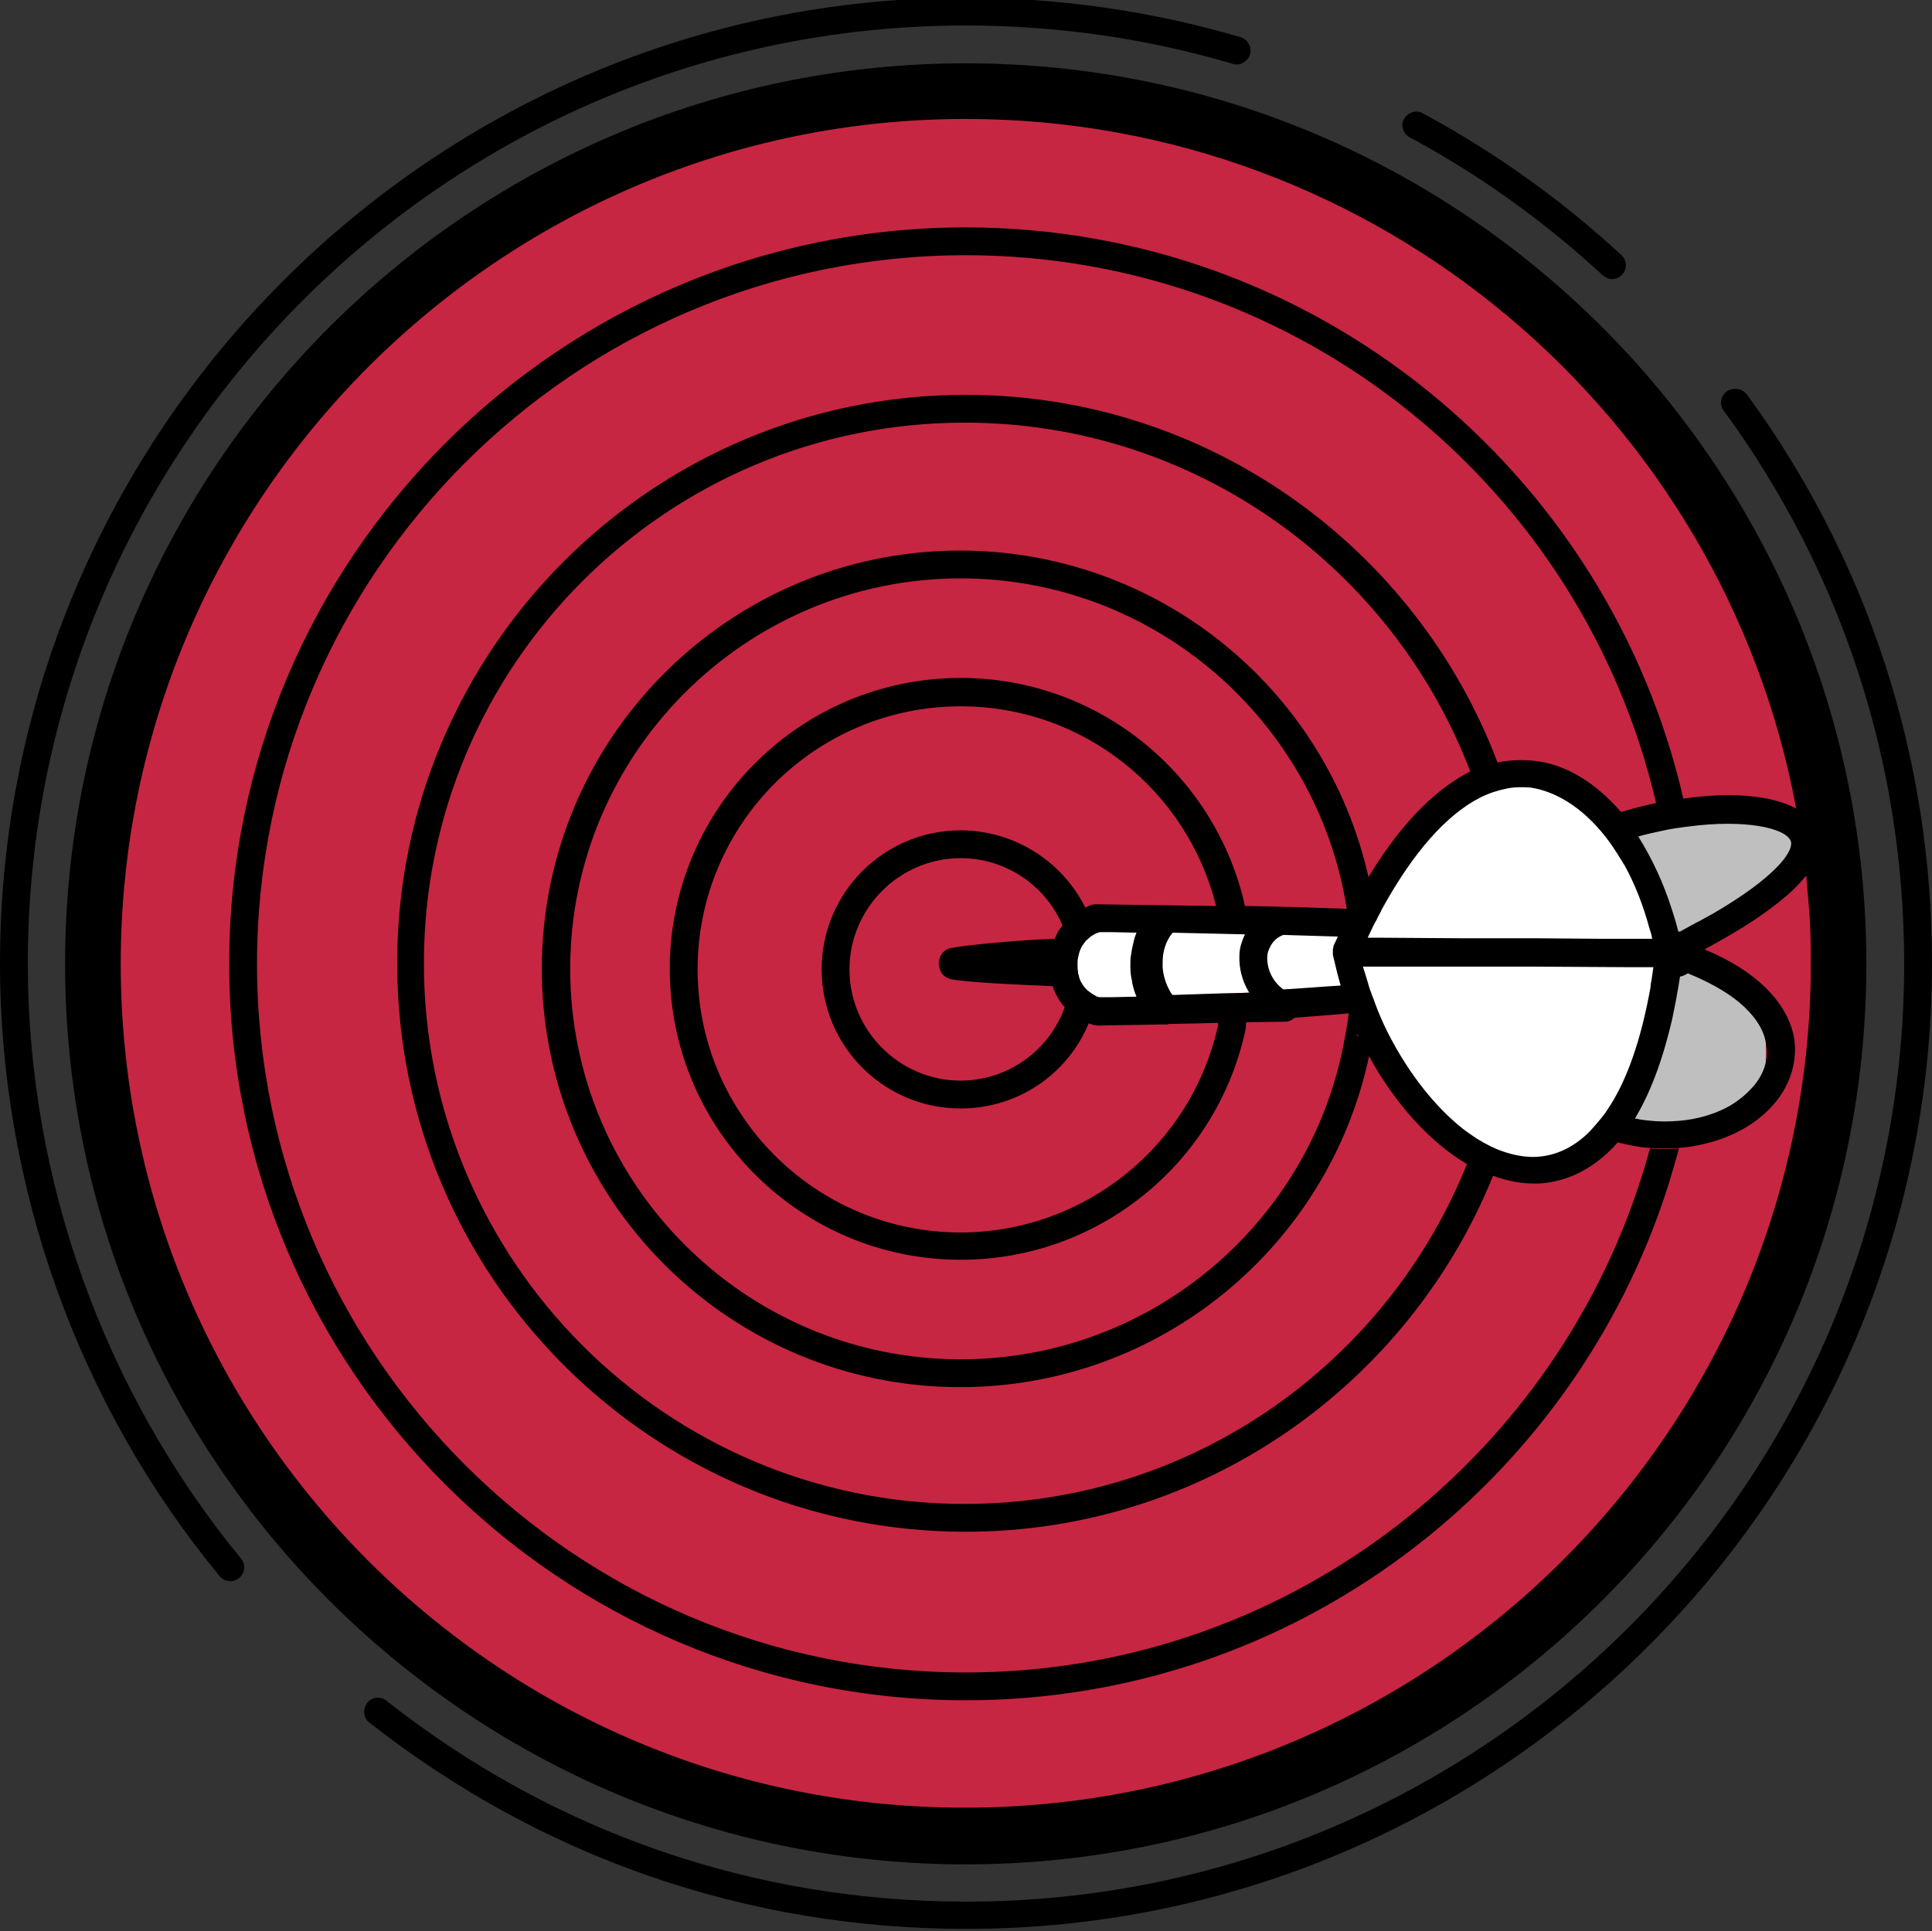 <?xml version="1.0" encoding="UTF-8" standalone="no"?><!-- Generator: Gravit.io --><svg xmlns="http://www.w3.org/2000/svg" xmlns:xlink="http://www.w3.org/1999/xlink" style="isolation:isolate" viewBox="0 0 213 212.939" width="213pt" height="212.939pt"><rect x="0" y="0" width="213" height="212.939" fill="#333333" stroke="none"/><defs><clipPath id="_clipPath_o5RJiUsfQE0lETqJ92NRwHrRdpf9Jldy"><rect width="213" height="212.939"/></clipPath></defs><g clip-path="url(#_clipPath_o5RJiUsfQE0lETqJ92NRwHrRdpf9Jldy)"><g><path d=" M 8.563 106.469 C 8.563 52.417 52.447 8.533 106.5 8.533 C 160.553 8.533 204.437 52.417 204.437 106.469 C 204.437 160.523 160.553 204.407 106.5 204.407 C 52.447 204.407 8.563 160.523 8.563 106.469 Z " fill="rgb(198,38,65)"/></g><g><path d=" M 116.579 106.726 L 118.531 110.631 L 149.77 108.677 L 153.675 118.44 L 159.532 124.298 L 165.389 128.202 L 173.199 128.202 L 179.056 120.393 L 182.961 106.726 L 182.961 101.091 L 179.056 93.058 L 177.104 89.153 L 169.294 85.249 L 163.437 85.249 L 155.627 91.107 L 149.77 100.869 L 120.01 101.091 L 116.579 106.726 Z " fill="rgb(255,255,255)"/><path d=" M 179.056 91.107 L 182.961 89.153 L 194.675 89.153 L 200.532 91.107 L 196.628 96.964 L 184.913 104.774 L 194.675 110.631 L 194.675 118.44 L 188.818 124.298 L 177.104 124.298 L 181.008 114.536 L 182.961 104.774 L 181.008 96.964 L 179.056 91.107 Z " fill="rgb(191,191,191)"/></g><path d=" M 106.469 6.981 C 51.701 6.981 7.176 51.507 7.176 106.275 C 7.176 161.043 51.701 205.568 106.469 205.568 C 161.237 205.568 205.763 161.043 205.763 106.275 C 205.763 51.507 161.237 6.981 106.469 6.981 L 106.469 6.981 Z  M 106.469 199.313 C 55.075 199.435 13.309 157.669 13.309 106.275 C 13.309 54.88 55.136 13.114 106.469 13.114 C 151.976 13.114 190.001 45.926 198.035 89.164 C 195.276 87.63 190.553 87.324 185.585 88.06 C 177.306 52.059 144.985 25.073 106.469 25.073 C 61.698 25.073 25.268 61.504 25.268 106.275 C 25.268 151.046 61.698 187.476 106.469 187.476 C 142.654 187.476 173.381 163.68 183.868 130.868 C 182.887 130.623 181.906 130.316 180.924 129.948 C 170.866 161.472 141.305 184.409 106.469 184.409 C 63.415 184.409 28.335 149.39 28.335 106.275 C 28.335 63.221 63.354 28.14 106.469 28.14 C 143.451 28.14 174.546 53.96 182.58 88.55 C 181.292 88.796 180.004 89.164 178.716 89.532 C 175.957 86.342 172.645 84.257 169.149 83.889 C 167.922 83.766 166.573 83.766 165.101 84.073 C 156.147 60.4 133.209 43.534 106.469 43.534 C 71.879 43.534 43.79 71.623 43.79 106.213 C 43.79 140.804 71.879 168.893 106.469 168.893 C 132.719 168.893 155.288 152.64 164.61 129.641 C 165.162 129.825 165.653 130.009 166.205 130.132 C 167.186 130.377 168.168 130.5 169.149 130.5 L 169.578 130.5 C 171.97 130.377 175.282 129.458 178.348 125.962 C 179.575 126.268 180.802 126.514 181.906 126.575 C 182.458 126.636 183.01 126.636 183.561 126.636 C 184.052 126.636 184.604 126.636 185.095 126.575 C 187.916 126.33 190.369 125.532 192.27 124.428 C 194.294 123.263 195.889 121.669 196.809 119.951 C 197.667 118.357 198.035 116.578 197.851 114.861 C 197.729 113.634 197.177 111.917 195.766 110.138 C 194.294 108.299 191.902 106.336 187.916 104.68 C 190.982 103.024 193.497 101.491 195.398 100.019 C 197.054 98.792 198.281 97.627 199.139 96.523 L 199.507 100.939 L 199.507 101.062 C 199.63 102.779 199.63 104.557 199.63 106.275 L 199.63 107.808 C 198.771 158.405 157.312 199.313 106.469 199.313 L 106.469 199.313 Z  M 150.872 96.707 C 146.121 75.663 127.43 60.715 105.856 60.706 C 80.404 60.706 59.736 81.375 59.736 106.827 C 59.736 132.279 80.404 152.947 105.856 152.947 C 127.996 152.947 146.518 137.308 150.934 116.455 C 153.816 121.73 157.68 125.962 161.728 128.354 C 152.896 150.31 131.431 165.826 106.347 165.826 C 73.474 165.826 46.734 139.086 46.734 106.213 C 46.734 73.34 73.474 46.6 106.347 46.6 C 131.799 46.6 153.51 62.608 162.096 85.054 C 158.723 86.772 154.798 90.206 150.872 96.707 L 150.872 96.707 Z  M 163.2 87.937 C 164.181 87.446 165.162 87.14 166.082 86.956 C 166.941 86.772 167.861 86.772 168.72 86.833 C 171.97 87.324 175.037 89.532 177.49 92.905 C 178.042 93.702 178.594 94.561 179.146 95.481 C 180.25 97.504 181.17 99.835 181.844 102.35 C 181.967 102.718 182.09 103.085 182.151 103.515 L 176.876 103.515 L 169.088 103.453 L 160.808 103.453 L 151.976 103.392 L 150.811 103.392 L 150.811 103.331 C 151.056 102.84 151.302 102.288 151.547 101.798 C 151.608 101.675 151.67 101.614 151.731 101.491 C 151.915 101.062 152.16 100.694 152.344 100.264 C 155.779 94.009 159.459 89.838 163.2 87.937 L 163.2 87.937 Z  M 147.009 105.539 C 147.254 106.581 147.499 107.624 147.806 108.667 C 145.721 108.789 143.635 108.973 141.489 109.096 C 140.349 108.273 139.685 106.944 139.71 105.539 C 139.71 105.293 139.772 104.925 139.956 104.557 C 140.201 104.005 140.63 103.392 141.489 103.085 L 147.499 103.269 C 147.315 103.637 147.193 103.944 147.009 104.312 L 147.009 104.435 C 147.009 104.496 146.947 104.557 146.947 104.68 L 146.947 105.293 C 146.947 105.355 147.009 105.477 147.009 105.539 L 147.009 105.539 Z  M 137.257 99.896 C 134.068 85.545 121.25 74.751 105.917 74.751 C 88.193 74.751 73.842 89.164 73.842 106.827 C 73.842 124.551 88.254 138.902 105.917 138.902 C 121.434 138.902 134.436 127.863 137.38 113.205 C 137.073 113.205 136.705 113.144 136.399 113.144 L 135.847 113.082 C 135.356 113.021 134.804 112.96 134.313 112.96 C 131.405 126.323 119.593 135.864 105.917 135.897 C 89.91 135.897 76.908 122.895 76.908 106.888 C 76.908 90.881 89.91 77.879 105.917 77.879 C 119.533 77.879 130.94 87.262 134.068 99.896 C 130.204 99.835 125.911 99.774 121.005 99.712 L 120.637 99.712 C 120.269 99.774 119.962 99.896 119.655 100.08 C 117.057 94.869 111.74 91.57 105.917 91.555 C 97.449 91.555 90.585 98.42 90.585 106.888 C 90.585 115.356 97.449 122.221 105.917 122.221 C 112.296 122.221 117.754 118.357 120.023 112.837 L 120.575 113.021 L 120.637 113.021 C 120.759 113.021 120.882 113.082 121.005 113.082 C 123.396 113.021 125.666 113.021 127.812 112.96 L 128.671 112.96 C 128.732 112.96 128.794 112.96 128.855 112.898 L 129.039 112.898 L 132.167 112.837 L 134.313 112.776 L 137.441 112.714 L 141.673 112.653 C 142.102 112.653 142.47 112.469 142.716 112.224 C 144.801 112.04 146.763 111.917 148.665 111.733 L 148.726 111.733 C 149.033 112.592 149.401 113.389 149.769 114.248 C 149.83 114.248 149.83 114.309 149.891 114.309 C 149.891 114.309 149.891 114.37 149.952 114.37 L 148.297 114.248 C 144.801 134.487 127.138 149.88 105.917 149.88 C 82.183 149.88 62.864 130.561 62.864 106.827 C 62.864 83.092 82.183 63.773 105.917 63.773 C 127.383 63.773 145.23 79.596 148.481 100.203 C 144.985 100.08 141.366 99.958 137.257 99.896 L 137.257 99.896 Z  M 137.625 109.28 C 137.686 109.341 137.686 109.403 137.748 109.464 L 134.804 109.525 L 129.284 109.709 C 129.1 109.525 128.978 109.28 128.855 109.035 L 128.671 108.667 C 128.426 108.053 128.242 107.44 128.18 106.704 L 128.18 106.152 C 128.18 105.539 128.242 104.987 128.426 104.435 C 128.61 103.821 128.916 103.269 129.284 102.84 L 134.681 102.963 L 137.257 103.024 C 137.073 103.392 136.95 103.76 136.828 104.128 C 136.705 104.557 136.644 104.925 136.644 105.355 C 136.583 106.765 136.95 108.115 137.625 109.28 L 137.625 109.28 Z  M 124.807 108.176 L 124.807 108.299 C 124.93 108.851 125.052 109.341 125.298 109.893 L 122.538 109.954 L 121.189 109.954 C 121.127 109.954 121.066 109.893 121.005 109.893 L 120.943 109.893 C 120.269 109.525 119.778 109.157 119.471 108.728 C 119.165 108.299 118.981 107.931 118.919 107.501 C 118.858 107.379 118.858 107.256 118.858 107.195 C 118.797 106.888 118.797 106.581 118.797 106.397 L 118.797 106.091 C 118.797 105.723 118.919 105.355 118.981 105.048 C 119.103 104.68 119.226 104.373 119.471 104.067 C 119.594 103.883 119.717 103.699 119.901 103.576 C 120.146 103.331 120.391 103.147 120.759 102.963 C 120.821 102.902 120.943 102.902 121.066 102.84 C 121.127 102.84 121.189 102.779 121.25 102.779 L 122.599 102.779 L 125.298 102.84 C 125.175 103.147 125.052 103.453 124.991 103.821 C 124.93 104.067 124.868 104.312 124.807 104.619 C 124.746 104.864 124.746 105.109 124.684 105.355 C 124.623 105.661 124.623 106.029 124.623 106.336 L 124.623 106.643 C 124.623 107.195 124.684 107.685 124.807 108.176 L 124.807 108.176 Z  M 103.587 106.765 C 103.709 107.317 104.139 107.747 104.691 107.931 C 106.101 108.299 112.725 108.605 116.037 108.728 C 116.344 109.587 116.773 110.384 117.386 111.058 C 115.648 115.902 111.063 119.139 105.917 119.154 C 99.171 119.154 93.651 113.634 93.651 106.888 C 93.651 100.142 99.171 94.622 105.917 94.622 C 110.946 94.622 115.301 97.688 117.141 102.043 C 116.773 102.472 116.466 103.024 116.282 103.515 C 112.357 103.637 105.979 104.251 104.752 104.557 C 104.2 104.68 103.771 105.109 103.587 105.661 C 103.464 106.091 103.464 106.397 103.587 106.765 L 103.587 106.765 Z  M 161.237 124.428 C 158.232 122.037 155.411 118.479 153.203 114.248 C 152.712 113.328 152.283 112.346 151.854 111.304 C 151.854 111.242 151.792 111.181 151.792 111.12 C 151.608 110.69 151.486 110.261 151.302 109.832 C 151.118 109.341 150.934 108.851 150.811 108.36 C 150.627 107.747 150.443 107.133 150.259 106.581 L 169.088 106.581 L 179.759 106.643 L 182.274 106.643 L 182.274 106.704 L 182.09 107.992 C 182.028 108.299 181.967 108.605 181.967 108.851 C 180.924 114.677 179.33 119.277 177.183 122.405 C 176.876 122.895 176.508 123.324 176.202 123.692 C 175.834 124.122 175.466 124.551 175.098 124.919 C 173.381 126.575 171.479 127.434 169.394 127.556 C 168.168 127.618 166.88 127.372 165.653 126.943 C 164.733 126.636 163.813 126.146 162.893 125.594 C 162.341 125.226 161.789 124.858 161.237 124.428 L 161.237 124.428 Z  M 184.359 112.346 C 184.665 110.874 184.972 109.341 185.217 107.685 C 185.524 107.624 185.831 107.501 186.076 107.317 C 186.628 107.563 187.119 107.747 187.609 107.992 C 189.817 109.035 191.596 110.2 192.822 111.549 C 193.926 112.714 194.601 114.002 194.724 115.29 C 194.846 116.026 194.785 116.762 194.601 117.437 C 194.11 119.154 192.761 120.687 190.737 121.914 C 189.449 122.65 187.732 123.263 185.831 123.508 C 184.849 123.631 183.745 123.692 182.642 123.631 C 181.844 123.57 181.047 123.508 180.25 123.324 C 181.844 120.687 183.255 117.13 184.359 112.346 L 184.359 112.346 Z  M 187.487 101.491 C 186.751 101.859 186.015 102.288 185.217 102.718 L 185.033 102.718 C 184.911 102.227 184.788 101.798 184.665 101.368 C 184.543 101 184.42 100.571 184.297 100.203 C 183.407 97.403 182.17 94.725 180.618 92.23 C 181.476 91.985 182.335 91.801 183.194 91.617 C 184.236 91.371 185.217 91.249 186.199 91.126 C 192.27 90.329 196.809 91.249 197.422 92.721 C 197.79 93.579 196.441 96.094 190.062 100.019 C 189.265 100.51 188.407 101 187.487 101.491 L 187.487 101.491 Z  M 149.769 114.248 L 149.523 114.248 C 149.585 114.186 149.707 114.186 149.769 114.248 Z  M 183.561 126.698 C 183.01 126.698 182.458 126.698 181.906 126.636 C 181.599 127.74 181.292 128.844 180.924 129.948 C 181.906 130.377 182.887 130.684 183.868 130.868 C 184.297 129.458 184.727 128.047 185.095 126.636 C 184.543 126.698 184.052 126.698 183.561 126.698 Z  M 148.726 111.549 C 148.726 111.549 148.665 111.549 148.726 111.549 C 148.603 112.469 148.481 113.328 148.297 114.248 L 149.952 114.37 C 149.952 114.37 149.952 114.309 149.891 114.309 C 149.769 114.248 149.646 114.125 149.523 114.064 L 149.769 114.064 C 149.401 113.266 149.033 112.408 148.726 111.549 L 148.726 111.549 Z  M 134.313 112.714 C 134.313 112.776 134.252 112.898 134.252 112.96 C 134.743 113.021 135.295 113.082 135.785 113.082 L 136.337 113.144 C 136.705 113.205 137.012 113.205 137.318 113.205 C 137.38 113.021 137.38 112.776 137.441 112.592 L 134.313 112.714 L 134.313 112.714 Z  M 3.067 106.213 C 3.067 49.176 49.432 2.811 106.469 2.811 C 116.466 2.811 126.402 4.221 135.908 7.042 C 136.705 7.288 137.564 6.797 137.809 6 C 138.054 5.202 137.564 4.344 136.766 4.098 C 126.954 1.216 116.773 -0.256 106.408 -0.256 C 47.776 -0.256 0 47.52 0 106.213 C 0 130.807 8.586 154.848 24.225 173.799 C 24.483 174.112 24.856 174.307 25.26 174.342 C 25.664 174.377 26.065 174.247 26.372 173.983 C 27.047 173.431 27.108 172.45 26.556 171.837 C 11.469 153.438 3.067 130.132 3.067 106.213 L 3.067 106.213 Z  M 190.369 43.166 C 189.694 43.656 189.511 44.638 190.062 45.312 C 203.065 63.098 209.933 84.134 209.933 106.275 C 209.933 163.312 163.568 209.677 106.531 209.677 C 83.103 209.677 60.962 202.011 42.625 187.537 C 41.95 186.985 40.969 187.108 40.478 187.783 C 39.987 188.457 40.049 189.438 40.723 189.929 C 59.674 204.832 82.428 212.683 106.531 212.683 C 165.224 212.683 213 164.906 213 106.213 C 213 83.46 205.947 61.749 192.577 43.472 C 192.025 42.798 191.044 42.675 190.369 43.166 L 190.369 43.166 Z  M 155.411 15.138 C 163.077 19.247 170.253 24.399 176.692 30.348 C 176.999 30.593 177.367 30.777 177.735 30.777 C 178.356 30.768 178.911 30.386 179.14 29.808 C 179.368 29.23 179.225 28.571 178.778 28.14 C 172.161 22.034 164.805 16.78 156.883 12.501 C 156.147 12.071 155.227 12.378 154.798 13.114 C 154.368 13.789 154.675 14.709 155.411 15.138 Z " fill="rgb(0,0,0)"/></g></svg>